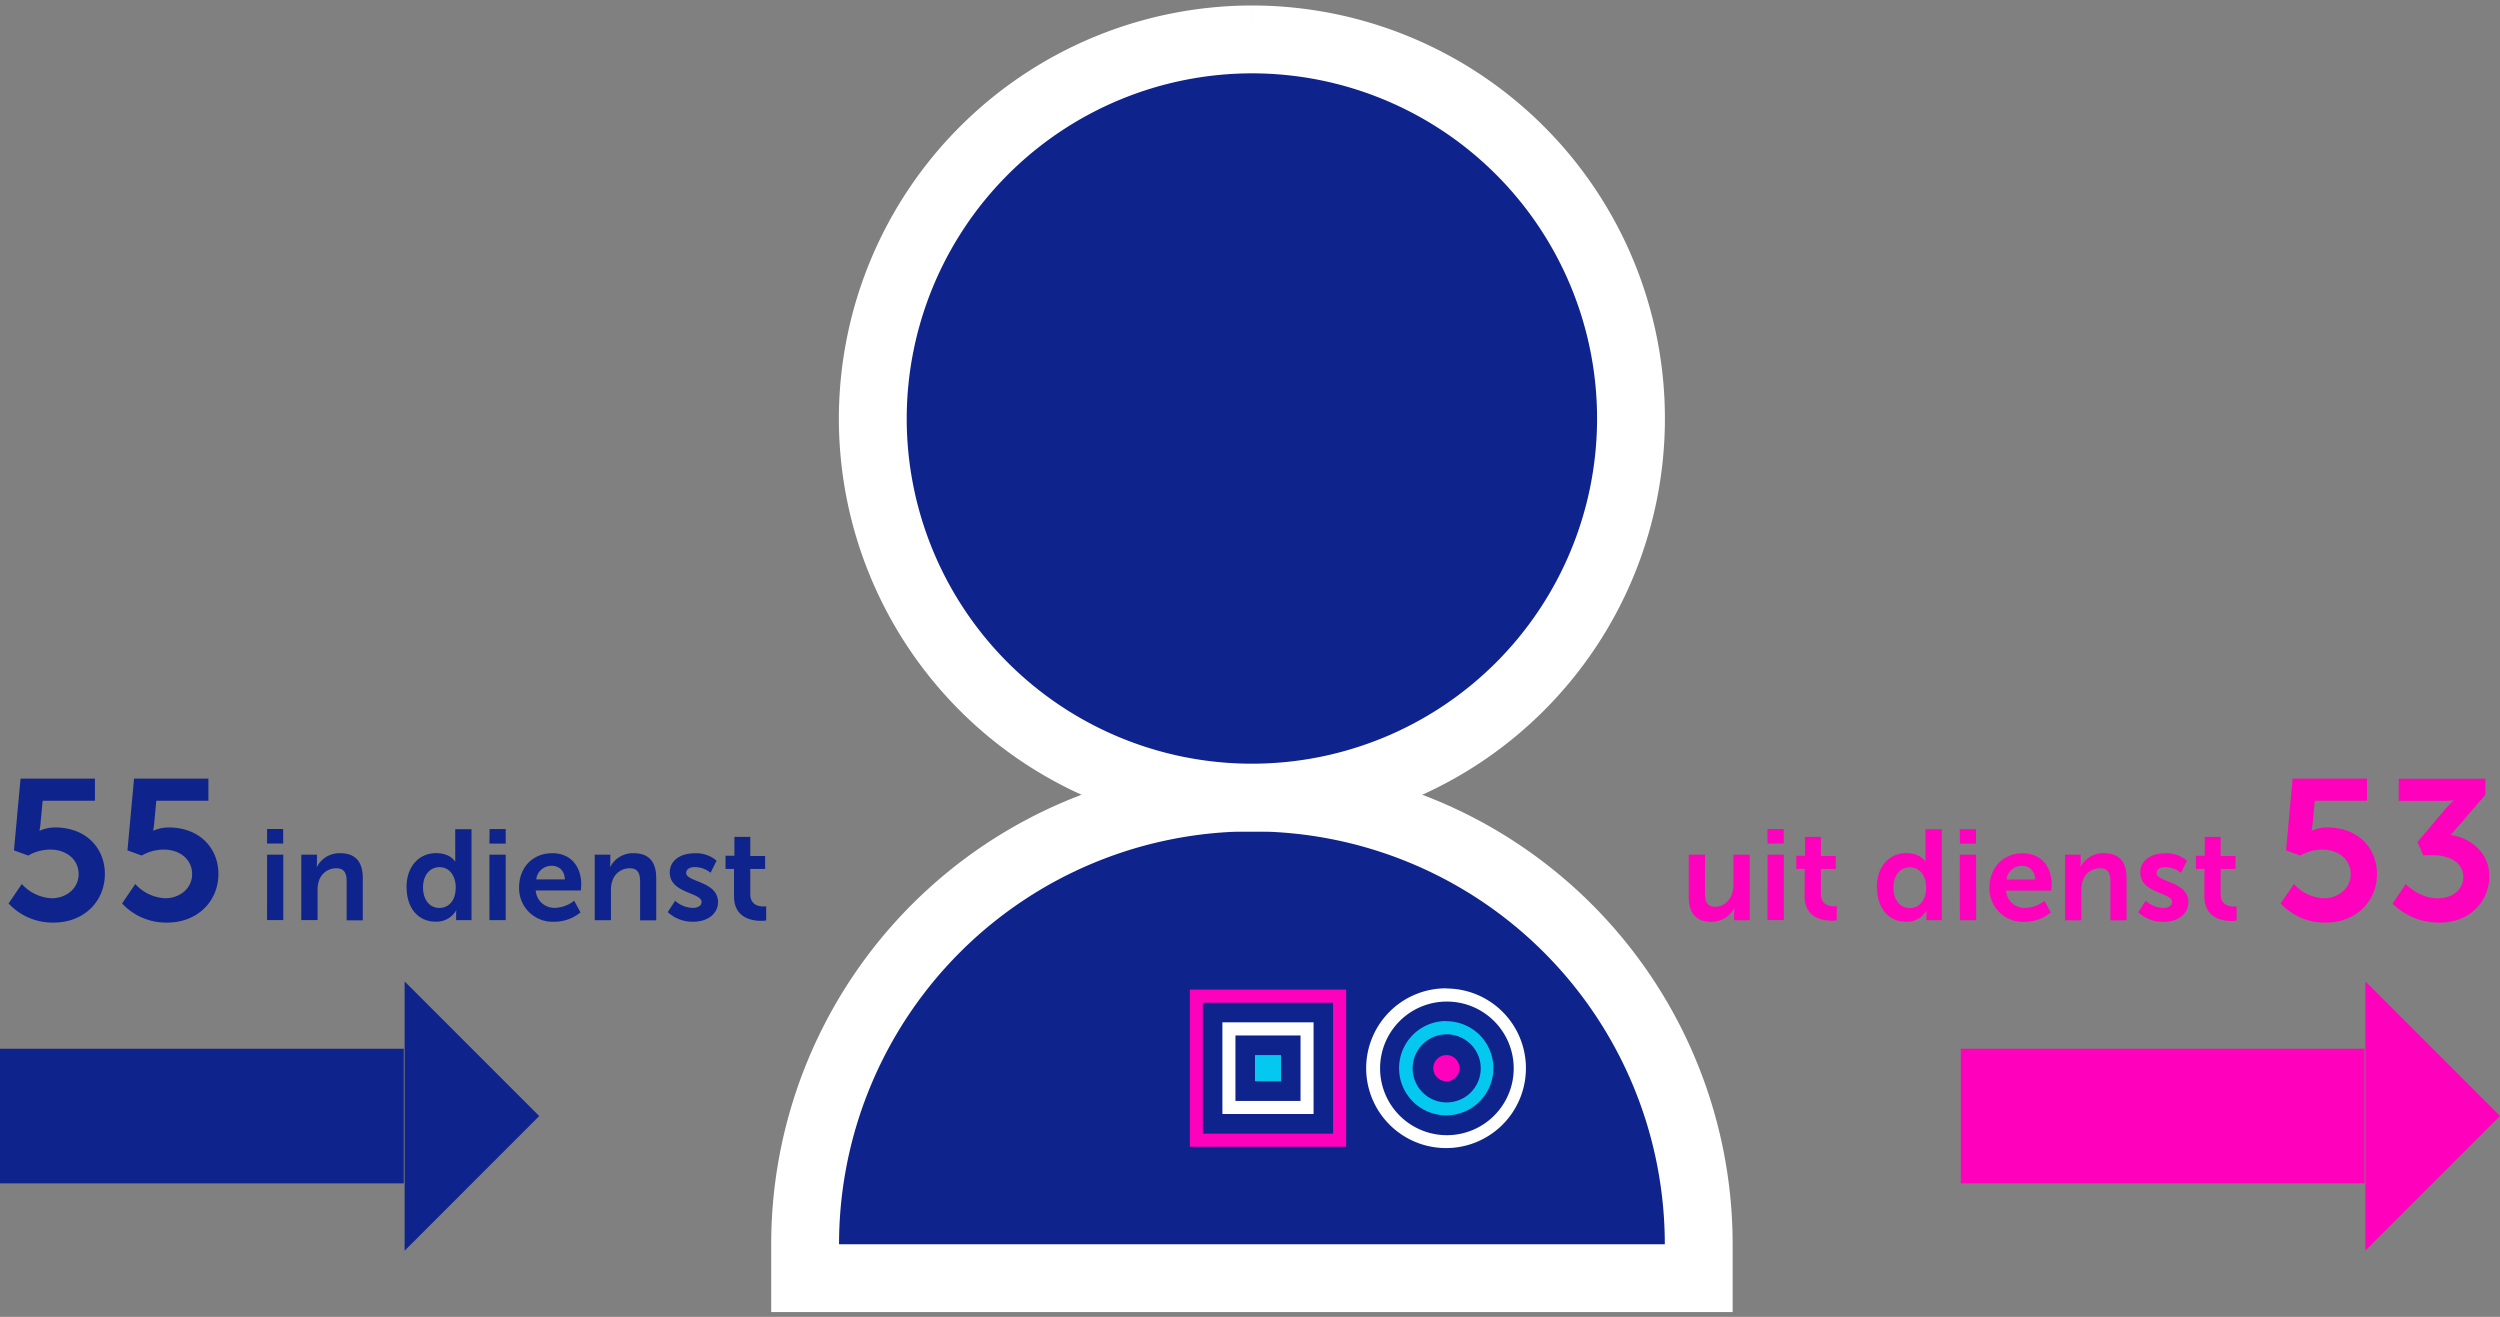 <svg id="Laag_1" data-name="Laag 1" xmlns="http://www.w3.org/2000/svg" viewBox="0 0 702 369.78"><rect x="0" y="0" width="702" height="369.78" fill="#808080" stroke="none"/><defs><style>.cls-1{fill:#0f238c;}.cls-2{fill:none;stroke:#fff;stroke-miterlimit:10;stroke-width:19.05px;}.cls-3{fill:#05c8f0;}.cls-4{fill:#ff00bc;}.cls-5{fill:#fff;}</style></defs><path class="cls-1" d="M206.11,251.66c0,6.15,5.07,6.91,7.63,6.91a7.73,7.73,0,0,0,1.4-.11v-4a4.28,4.28,0,0,1-.83.07c-1.26,0-3.63-.43-3.63-3.46V244h4.17v-3.63h-4.17V235h-4.46v5.29h-2.49V244h2.38Zm-18.61,4.46a10.25,10.25,0,0,0,7.12,2.7c4.36,0,7-2.44,7-5.5,0-5.91-8.93-5.59-8.93-8.18,0-1.15,1.15-1.66,2.34-1.66a7,7,0,0,1,4.5,1.59l1.69-3.39a8.79,8.79,0,0,0-6.15-2.08c-4,0-7,2-7,5.4,0,5.9,8.93,5.54,8.93,8.28,0,1.08-1.12,1.66-2.42,1.66a7.68,7.68,0,0,1-5-2ZM167,258.39h4.56V250a7.74,7.74,0,0,1,.33-2.44,5.06,5.06,0,0,1,4.93-3.75c2.34,0,2.92,1.51,2.92,3.75v10.87h4.53V246.58c0-4.86-2.3-7-6.37-7a7.13,7.13,0,0,0-6.52,3.81h-.07a11.55,11.55,0,0,0,.07-1.26V240H167Zm-16.42-11.45a4.27,4.27,0,0,1,4.39-3.82c2,0,3.57,1.34,3.64,3.82Zm-4.82,2.27a9.4,9.4,0,0,0,9.86,9.61A11.5,11.5,0,0,0,163,256.2l-1.77-3.28a9,9,0,0,1-5.29,2,5.23,5.23,0,0,1-5.51-4.87h12.67s.11-1.22.11-1.76c0-4.86-2.84-8.71-8.13-8.71-5.48,0-9.32,4-9.32,9.61m-8.32,9.18H142V240h-4.57Zm0-21.49H142v-4.07h-4.53Zm-18.65,12.31c0-3.64,2.09-5.69,4.61-5.69,3.06,0,4.57,2.81,4.57,5.65,0,4.07-2.23,5.8-4.61,5.8-2.7,0-4.57-2.27-4.57-5.76m-4.61,0c0,5.69,3.17,9.61,8.14,9.61a6.38,6.38,0,0,0,5.76-3.13h.07a9.51,9.51,0,0,0-.07,1.19v1.51h4.32V232.83h-4.57v8.07c0,.57,0,1,0,1h-.07s-1.26-2.34-5.29-2.34c-4.86,0-8.32,3.78-8.32,9.61m-29.55,9.18h4.57V250a7.74,7.74,0,0,1,.32-2.44,5.06,5.06,0,0,1,4.94-3.75c2.34,0,2.91,1.51,2.91,3.75v10.87h4.53V246.58c0-4.86-2.3-7-6.36-7A7.1,7.1,0,0,0,89,243.41h-.08a10.13,10.13,0,0,0,.08-1.26V240H84.61Zm-9.61,0h4.56V240H75Zm0-21.49h4.53v-4.07H75ZM34.28,253.69A16.84,16.84,0,0,0,47,259.06c8.28,0,14.33-5.82,14.33-13.66,0-7.17-5.21-13.05-14-13.05a10.7,10.7,0,0,0-4.25.9H43s.16-.79.28-1.85l.61-6.56H58.52v-6.21H37.64l-1.85,20.16,4,1.45a12.58,12.58,0,0,1,6.16-1.68c4.54,0,8,2.75,8,6.89s-3.64,6.78-7.5,6.78a12,12,0,0,1-8.46-4Zm-31.87,0a16.84,16.84,0,0,0,12.71,5.37c8.29,0,14.33-5.82,14.33-13.66,0-7.17-5.2-13.05-14-13.05a10.72,10.72,0,0,0-4.26.9h-.11s.17-.79.28-1.85l.62-6.56H26.66v-6.21H5.77L3.92,238.79l4,1.45a12.53,12.53,0,0,1,6.16-1.68c4.54,0,8,2.75,8,6.89s-3.64,6.78-7.51,6.78a12,12,0,0,1-8.45-4Z"/><path class="cls-1" d="M235.6,358.91H477v-9.52a125.46,125.46,0,0,0-250.92,0v9.52Z"/><path class="cls-2" d="M235.6,358.91H477v-9.52a125.46,125.46,0,0,0-250.92,0v9.52Z"/><path class="cls-1" d="M351.53,11.07A106.45,106.45,0,1,1,245.08,117.52,106.57,106.57,0,0,1,351.53,11.07"/><path class="cls-2" d="M351.53,11.07A106.45,106.45,0,1,1,245.08,117.52,106.57,106.57,0,0,1,351.53,11.07"/><path class="cls-3" d="M406.18,286.71A13.24,13.24,0,1,0,419.34,300a13.2,13.2,0,0,0-13.16-13.24m0,3.68a9.56,9.56,0,1,1-9.51,9.56,9.54,9.54,0,0,1,9.51-9.56"/><path class="cls-4" d="M337.76,281.56h36.57v36.77H337.76ZM334.11,322H378V277.88H334.11Z"/><rect class="cls-3" x="352.4" y="296.27" width="7.31" height="7.35"/><path class="cls-5" d="M346.91,290.76h18.28v18.38H346.91Zm-3.66,22.06h25.6V287.08h-25.6Z"/><path class="cls-4" d="M406.18,296.27a3.68,3.68,0,1,0,3.65,3.68,3.67,3.67,0,0,0-3.65-3.68m0,3.68h0"/><path class="cls-5" d="M406.18,277.52A22.43,22.43,0,1,0,428.48,300a22.37,22.37,0,0,0-22.3-22.43m0,3.67A18.76,18.76,0,1,1,387.53,300a18.73,18.73,0,0,1,18.65-18.76"/><rect class="cls-4" x="550.59" y="294.49" width="113.38" height="37.8"/><polygon class="cls-4" points="664.21 351.18 702 313.39 664.21 275.6 664.21 351.18"/><rect class="cls-1" y="294.49" width="113.38" height="37.8"/><polygon class="cls-1" points="151.41 313.39 113.62 275.59 113.62 351.19 151.41 313.39"/><path class="cls-4" d="M671.82,253.74A18.4,18.4,0,0,0,685,259.06c8.85,0,14-6.27,14-13s-5.37-10.82-10.85-11.6l9.73-11.26v-4.53H673.56v6.21h11.87a29.44,29.44,0,0,0,3.53-.16v.11a35.35,35.35,0,0,0-2.86,3l-7.28,8.63,1.63,3.7h2.74c4.65,0,8.51,2,8.51,6.16,0,3.41-3,5.93-7.17,5.93-5.26,0-9-4-9-4Zm-31.41-.05a16.84,16.84,0,0,0,12.71,5.37c8.28,0,14.33-5.82,14.33-13.66,0-7.17-5.21-13.05-14-13.05a10.7,10.7,0,0,0-4.25.9h-.11s.16-.79.28-1.85l.61-6.56h14.67v-6.21H643.77l-1.85,20.16,4,1.45a12.58,12.58,0,0,1,6.16-1.68c4.54,0,8,2.75,8,6.89s-3.64,6.78-7.5,6.78a12,12,0,0,1-8.46-4Zm-21.42-2c0,6.15,5.07,6.91,7.62,6.91a7.79,7.79,0,0,0,1.41-.11v-4a4.41,4.41,0,0,1-.83.07c-1.26,0-3.64-.43-3.64-3.46V244h4.18v-3.63h-4.18V235H619.1v5.29h-2.49V244H619Zm-18.61,4.46a10.25,10.25,0,0,0,7.12,2.7c4.36,0,7-2.44,7-5.5,0-5.91-8.93-5.59-8.93-8.18,0-1.15,1.16-1.66,2.34-1.66a7,7,0,0,1,4.5,1.59l1.7-3.39A8.83,8.83,0,0,0,608,239.6c-4,0-7,2-7,5.4,0,5.9,8.93,5.54,8.93,8.28,0,1.08-1.12,1.66-2.41,1.66a7.69,7.69,0,0,1-5-2Zm-20.52,2.27h4.57V250a7.74,7.74,0,0,1,.32-2.44,5.06,5.06,0,0,1,4.93-3.75c2.35,0,2.92,1.51,2.92,3.75v10.87h4.53V246.58c0-4.86-2.3-7-6.37-7a7.1,7.1,0,0,0-6.51,3.81h-.08a10.13,10.13,0,0,0,.08-1.26V240h-4.39Zm-16.42-11.45a4.27,4.27,0,0,1,4.39-3.82c2,0,3.57,1.34,3.64,3.82Zm-4.82,2.27a9.4,9.4,0,0,0,9.86,9.61,11.5,11.5,0,0,0,7.38-2.62l-1.77-3.28a9,9,0,0,1-5.29,2,5.23,5.23,0,0,1-5.51-4.87H576s.1-1.22.1-1.76c0-4.86-2.84-8.71-8.13-8.71-5.47,0-9.32,4-9.32,9.61m-8.32,9.18h4.57V240H550.3Zm0-21.49h4.53v-4.07H550.3Zm-18.65,12.31c0-3.64,2.09-5.69,4.61-5.69,3.06,0,4.57,2.81,4.57,5.65,0,4.07-2.23,5.8-4.61,5.8-2.7,0-4.57-2.27-4.57-5.76m-4.6,0c0,5.69,3.16,9.61,8.13,9.61a6.38,6.38,0,0,0,5.76-3.13H541a9.51,9.51,0,0,0-.07,1.19v1.51h4.32V232.83h-4.57v8.07c0,.57,0,1,0,1h-.08s-1.26-2.34-5.29-2.34c-4.86,0-8.31,3.78-8.31,9.61m-20.27,2.45c0,6.15,5.07,6.91,7.63,6.91a7.73,7.73,0,0,0,1.4-.11v-4a4.28,4.28,0,0,1-.83.07c-1.26,0-3.63-.43-3.63-3.46V244h4.17v-3.63h-4.17V235h-4.46v5.29H504.4V244h2.38Zm-10.41,6.73h4.57V240h-4.57Zm0-21.49h4.54v-4.07h-4.54ZM474.2,251.84c0,5,2.44,7,6.37,7a7.09,7.09,0,0,0,6.37-3.81H487a11.56,11.56,0,0,0-.07,1.29v2.09h4.39V240h-4.57v8.42c0,3.28-1.83,6.2-5.15,6.2-2.27,0-2.84-1.51-2.84-3.75V240H474.2Z"/></svg>